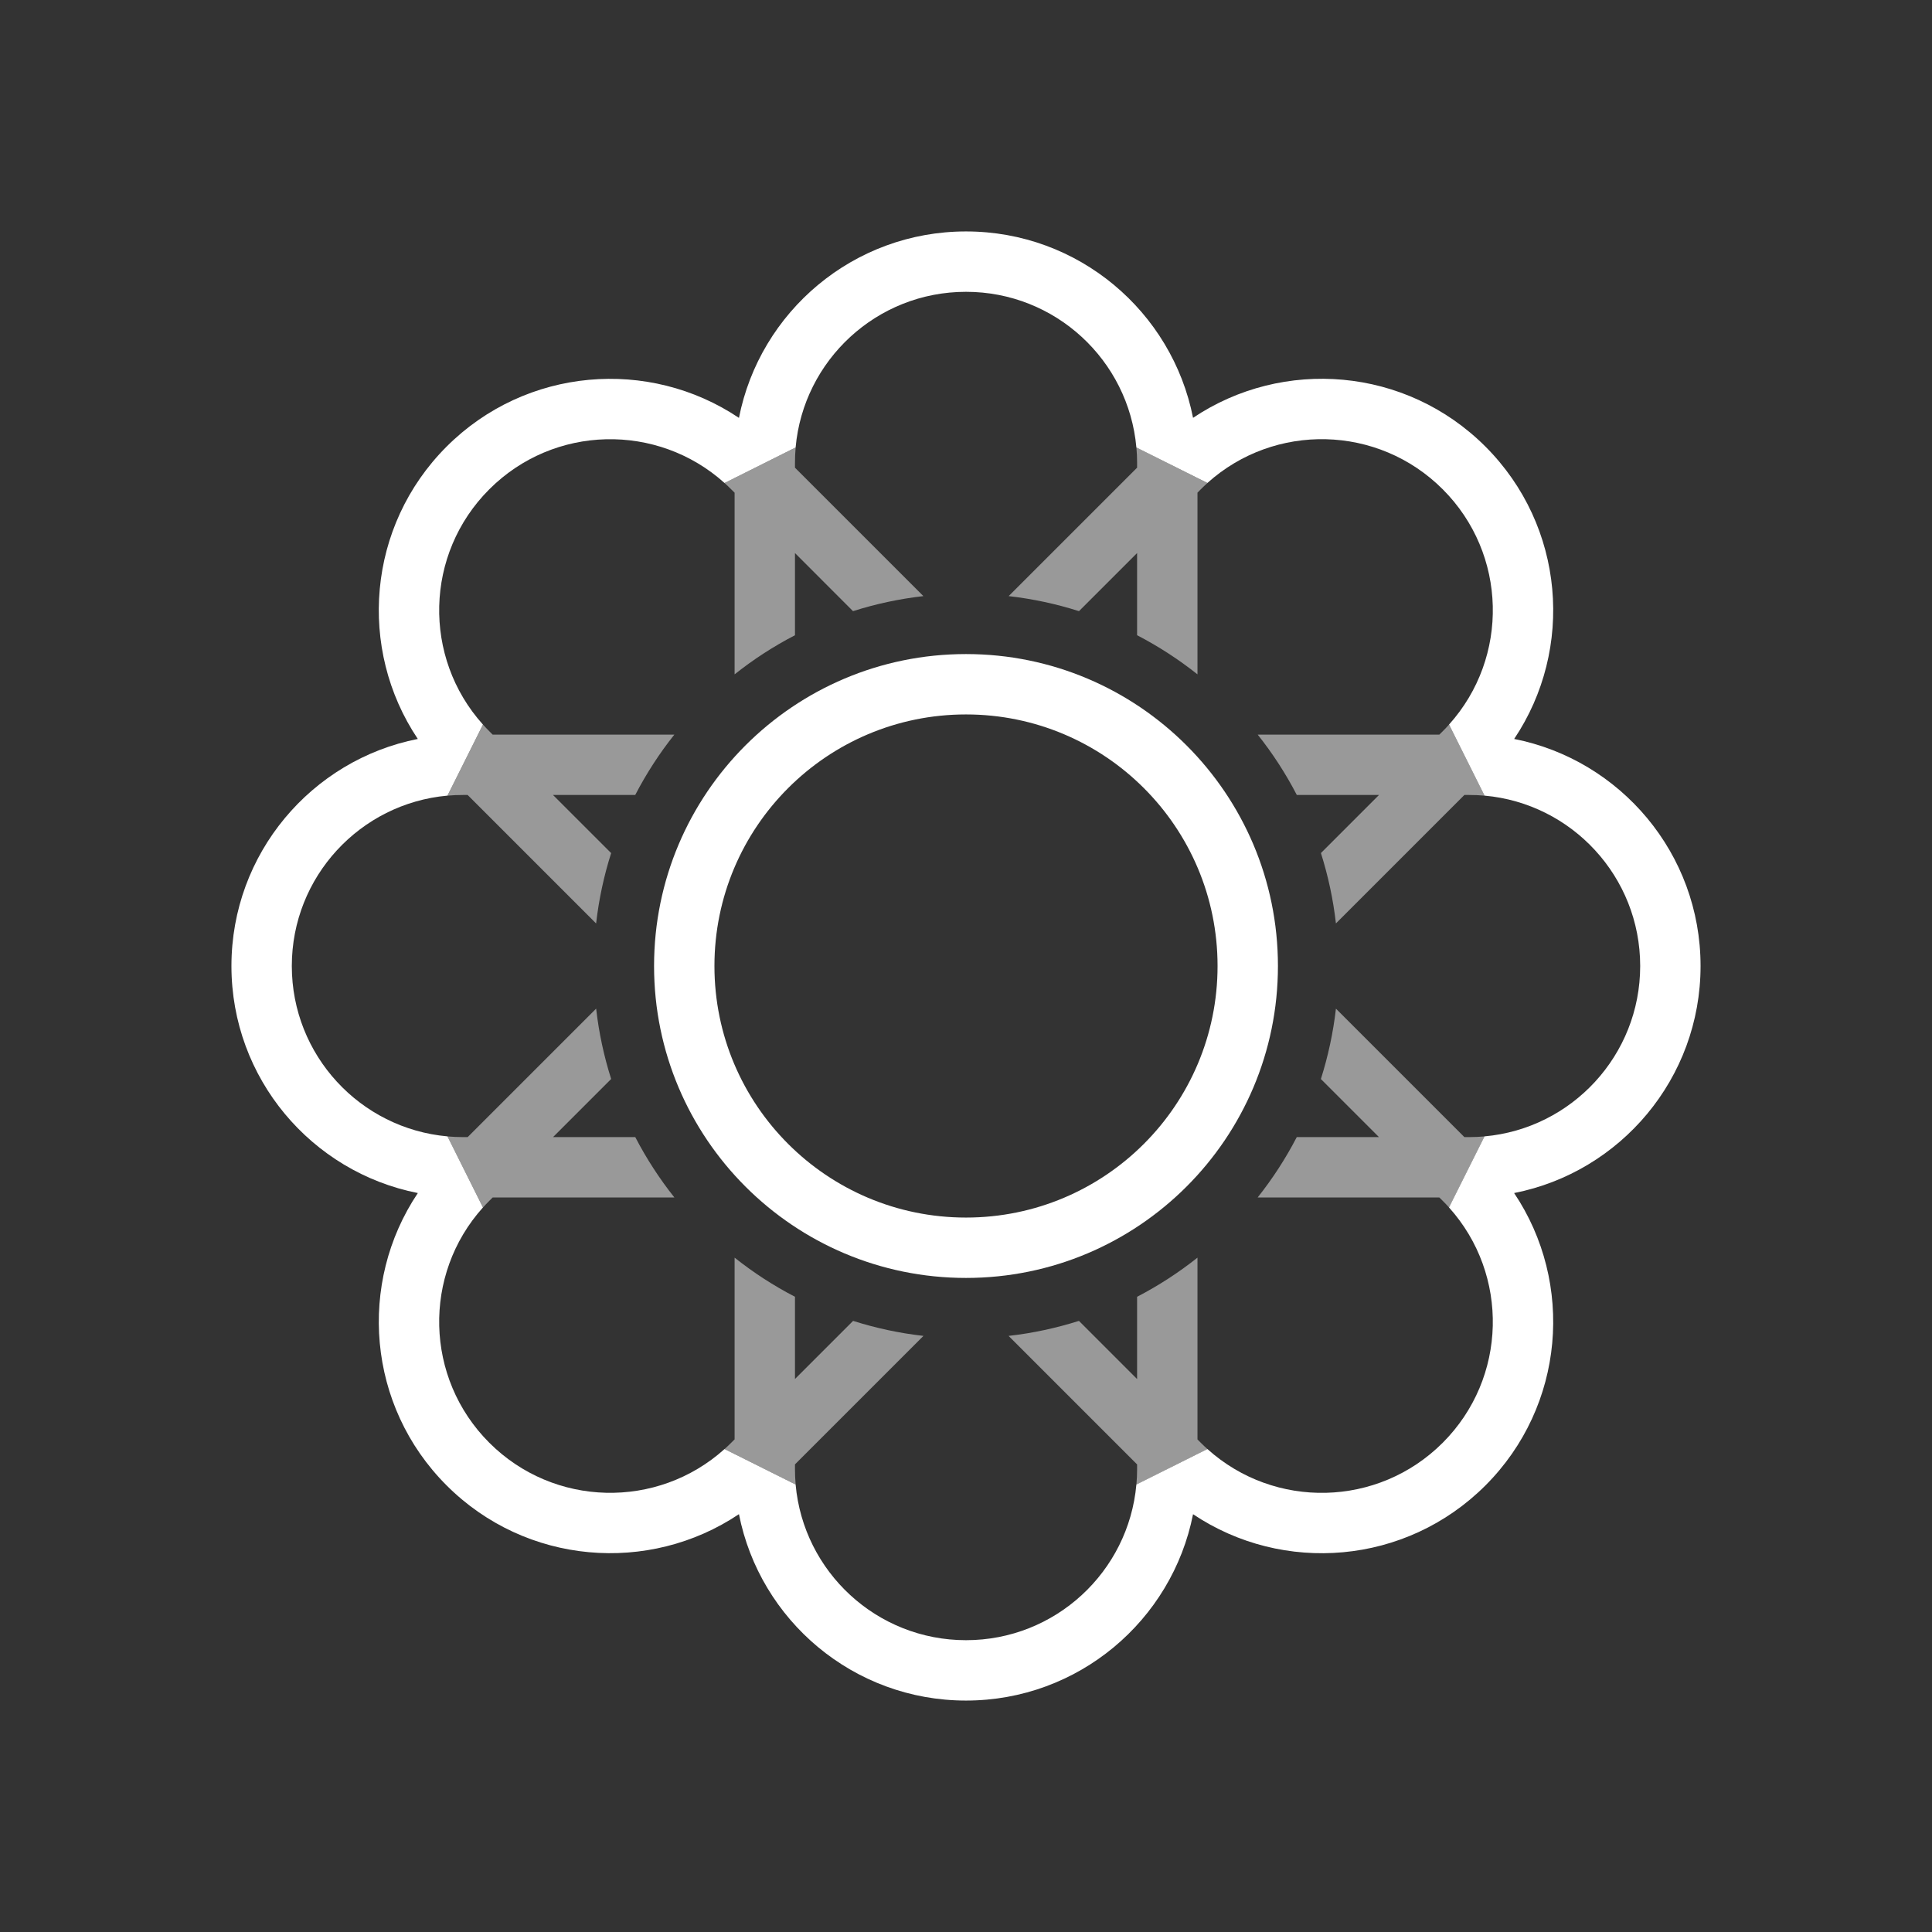 <svg width="48" height="48" viewBox="0 0 48 48" fill="none" xmlns="http://www.w3.org/2000/svg">
<rect x="0" y="0" width="48" height="48" fill="#333333" stroke="none"/>
<path fill-rule="evenodd" clip-rule="evenodd" d="M18.359 10.382C18.879 7.741 21.207 5.75 24 5.75C26.793 5.75 29.12 7.741 29.641 10.381C31.876 8.882 34.93 9.12 36.905 11.095C38.88 13.07 39.118 16.124 37.619 18.359C40.259 18.88 42.25 21.207 42.25 24C42.25 26.793 40.259 29.121 37.618 29.641C39.118 31.876 38.88 34.931 36.905 36.906C34.93 38.88 31.876 39.118 29.641 37.62C29.12 40.259 26.792 42.25 24 42.25C21.207 42.25 18.879 40.259 18.359 37.619C16.124 39.117 13.07 38.879 11.095 36.904C9.121 34.93 8.882 31.876 10.381 29.641C7.741 29.12 5.75 26.793 5.75 24C5.75 21.207 7.741 18.88 10.38 18.359C8.882 16.124 9.121 13.071 11.095 11.096C13.07 9.122 16.124 8.883 18.359 10.382ZM19.767 11.117L18.001 12C16.332 10.499 13.761 10.551 12.156 12.157C10.55 13.763 10.498 16.333 11.999 18.002L11.117 19.767C8.949 19.961 7.25 21.782 7.25 24C7.25 26.218 8.949 28.039 11.117 28.233L11.999 29.999C10.498 31.667 10.55 34.238 12.156 35.844C13.762 37.45 16.333 37.502 18.001 36.001L19.767 36.883C19.961 39.051 21.782 40.75 24 40.75C26.218 40.75 28.039 39.051 28.233 36.883L29.998 36.001C31.666 37.503 34.238 37.451 35.844 35.845C37.45 34.239 37.502 31.668 36 29.999L36.883 28.233C39.051 28.039 40.75 26.218 40.75 24C40.75 21.782 39.051 19.961 36.883 19.767L36.001 18.001C37.502 16.333 37.45 13.761 35.844 12.156C34.238 10.55 31.667 10.498 29.998 11.999L28.233 11.117C28.039 8.949 26.218 7.25 24 7.25C21.782 7.25 19.961 8.949 19.767 11.117Z" fill="white"/>
<g opacity="0.5">
<path d="M28.251 11.619V11.501C28.251 11.371 28.245 11.243 28.234 11.117L29.999 12C29.943 12.05 29.888 12.102 29.834 12.156L29.751 12.24V16.754C29.285 16.384 28.783 16.058 28.251 15.782V13.74L26.807 15.184C26.246 15.005 25.662 14.879 25.06 14.81L28.251 11.619Z" fill="white"/>
<path d="M22.941 14.81L19.751 11.62V11.501C19.751 11.371 19.756 11.243 19.768 11.117L18.001 12C18.058 12.051 18.113 12.104 18.167 12.158L18.251 12.241V16.754C18.716 16.384 19.218 16.058 19.751 15.782V13.741L21.193 15.184C21.754 15.005 22.339 14.879 22.941 14.81Z" fill="white"/>
<path d="M16.754 18.251H12.239L12.157 18.168C12.103 18.114 12.05 18.059 12 18.003L11.117 19.768C11.243 19.756 11.371 19.751 11.501 19.751H11.618L14.81 22.943C14.879 22.341 15.005 21.756 15.184 21.195L13.739 19.751H15.782C16.058 19.218 16.384 18.716 16.754 18.251Z" fill="white"/>
<path d="M14.811 25.059L11.619 28.251H11.501C11.371 28.251 11.243 28.245 11.117 28.234L12 29.999C12.05 29.943 12.103 29.888 12.157 29.834L12.24 29.751H16.755C16.385 29.285 16.059 28.783 15.783 28.251H13.74L15.184 26.807C15.006 26.245 14.879 25.661 14.811 25.059Z" fill="white"/>
<path d="M18.251 31.246V35.761L18.167 35.844C18.113 35.898 18.058 35.951 18.002 36.001L19.768 36.884C19.756 36.758 19.751 36.63 19.751 36.501V36.382L22.943 33.19C22.341 33.122 21.756 32.995 21.195 32.817L19.751 34.261V32.218C19.218 31.942 18.716 31.616 18.251 31.246Z" fill="white"/>
<path d="M25.058 33.19L28.251 36.383V36.501C28.251 36.63 28.245 36.758 28.234 36.884L29.999 36.002C29.943 35.952 29.888 35.899 29.834 35.846L29.751 35.762V31.246C29.285 31.616 28.783 31.942 28.251 32.218V34.262L26.806 32.817C26.244 32.995 25.66 33.122 25.058 33.19Z" fill="white"/>
<path d="M31.246 29.751H35.76L35.845 29.835C35.899 29.889 35.951 29.944 36.001 30L36.884 28.234C36.758 28.245 36.63 28.251 36.501 28.251H36.382L33.191 25.06C33.122 25.662 32.995 26.246 32.817 26.808L34.26 28.251H32.218C31.942 28.783 31.616 29.285 31.246 29.751Z" fill="white"/>
<path d="M33.191 22.942L36.382 19.751H36.501C36.63 19.751 36.758 19.756 36.884 19.768L36.001 18.002C35.951 18.058 35.899 18.113 35.845 18.167L35.761 18.251H31.247C31.617 18.716 31.943 19.218 32.219 19.751H34.261L32.818 21.194C32.996 21.755 33.122 22.34 33.191 22.942Z" fill="white"/>
</g>
<path fill-rule="evenodd" clip-rule="evenodd" d="M24 17.75C20.548 17.75 17.75 20.548 17.75 24C17.75 27.452 20.548 30.25 24 30.25C27.452 30.25 30.25 27.452 30.25 24C30.25 20.548 27.452 17.75 24 17.75ZM16.25 24C16.25 19.72 19.72 16.25 24 16.25C28.28 16.25 31.75 19.72 31.75 24C31.75 28.28 28.28 31.75 24 31.75C19.72 31.75 16.25 28.28 16.25 24Z" fill="white"/>
</svg>
